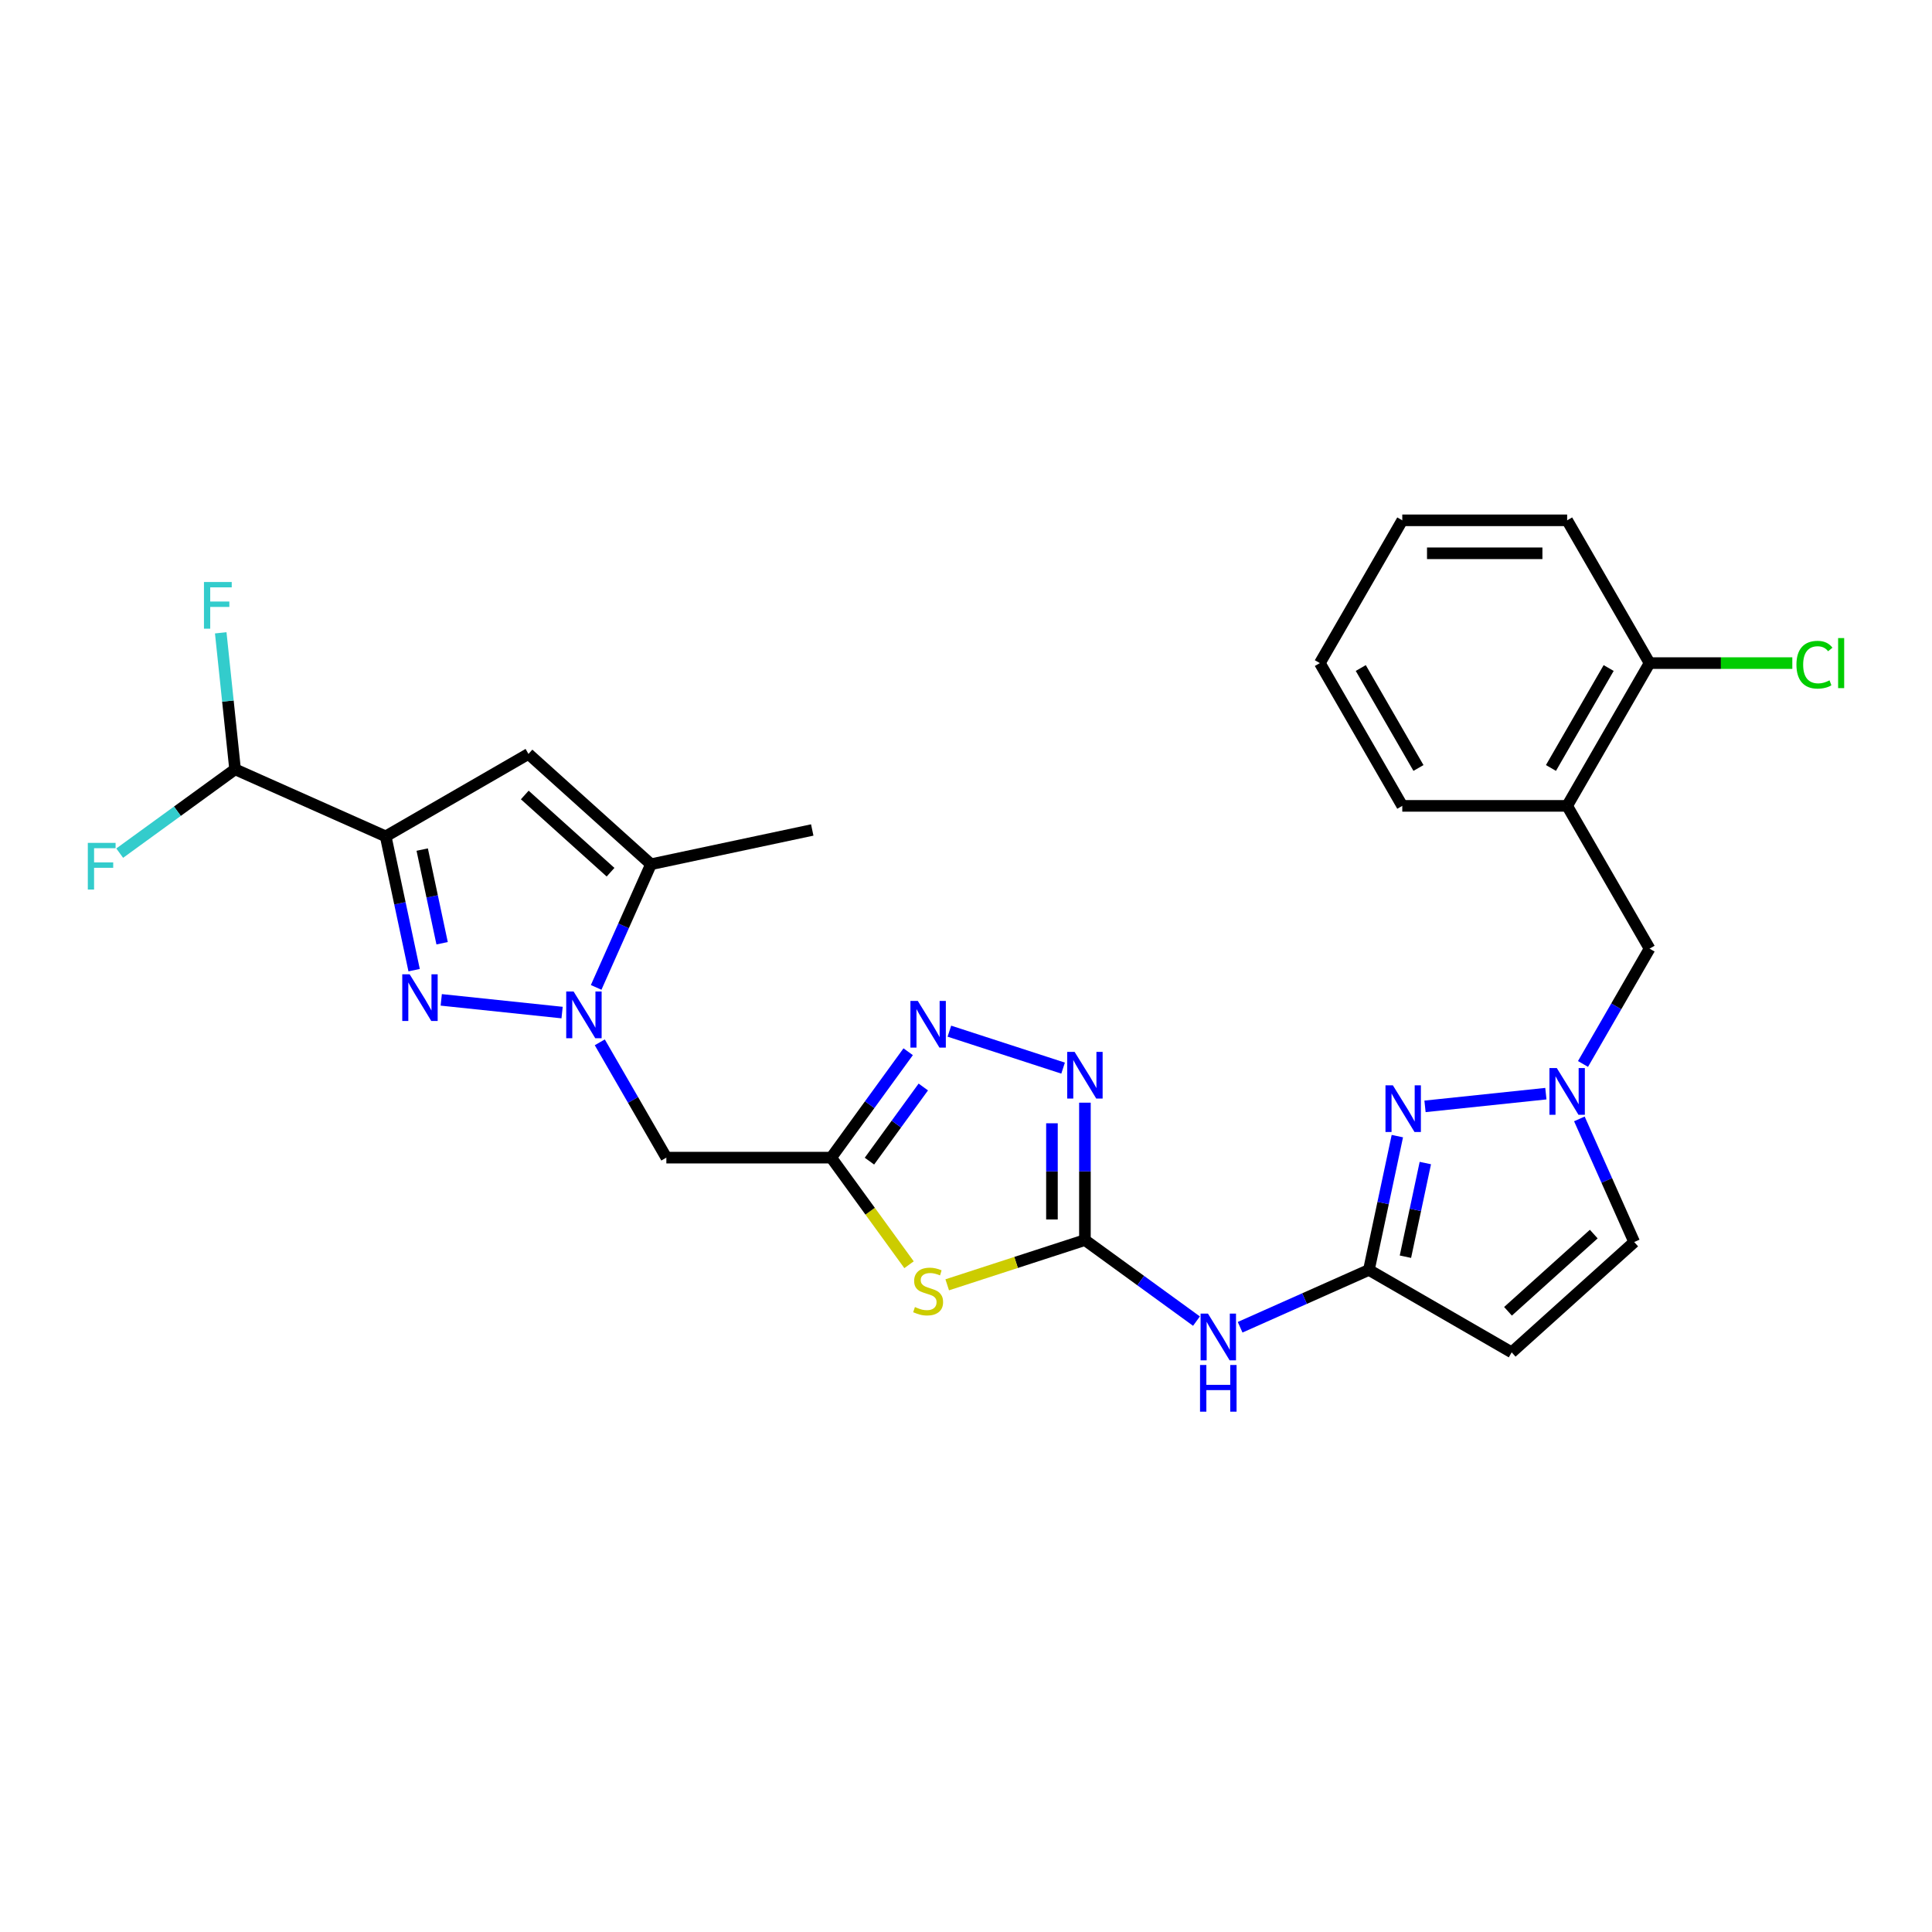 <?xml version='1.0' encoding='iso-8859-1'?>
<svg version='1.1' baseProfile='full'
              xmlns='http://www.w3.org/2000/svg'
                      xmlns:rdkit='http://www.rdkit.org/xml'
                      xmlns:xlink='http://www.w3.org/1999/xlink'
                  xml:space='preserve'
width='1000px' height='1000px' viewBox='0 0 1000 1000'>
<!-- END OF HEADER -->
<rect style='opacity:1.0;fill:#FFFFFF;stroke:none' width='1000' height='1000' x='0' y='0'> </rect>
<path class='bond-0' d='M 290.941,524.104 L 228.387,517.529' style='fill:none;fill-rule:evenodd;stroke:#0000FF;stroke-width:6px;stroke-linecap:butt;stroke-linejoin:miter;stroke-opacity:1' />
<path class='bond-10' d='M 308.568,511.075 L 322.758,479.205' style='fill:none;fill-rule:evenodd;stroke:#0000FF;stroke-width:6px;stroke-linecap:butt;stroke-linejoin:miter;stroke-opacity:1' />
<path class='bond-10' d='M 322.758,479.205 L 336.947,447.336' style='fill:none;fill-rule:evenodd;stroke:#000000;stroke-width:6px;stroke-linecap:butt;stroke-linejoin:miter;stroke-opacity:1' />
<path class='bond-12' d='M 310.447,539.508 L 327.676,569.35' style='fill:none;fill-rule:evenodd;stroke:#0000FF;stroke-width:6px;stroke-linecap:butt;stroke-linejoin:miter;stroke-opacity:1' />
<path class='bond-12' d='M 327.676,569.35 L 344.905,599.192' style='fill:none;fill-rule:evenodd;stroke:#000000;stroke-width:6px;stroke-linecap:butt;stroke-linejoin:miter;stroke-opacity:1' />
<path class='bond-1' d='M 214.351,502.155 L 206.991,467.529' style='fill:none;fill-rule:evenodd;stroke:#0000FF;stroke-width:6px;stroke-linecap:butt;stroke-linejoin:miter;stroke-opacity:1' />
<path class='bond-1' d='M 206.991,467.529 L 199.631,432.903' style='fill:none;fill-rule:evenodd;stroke:#000000;stroke-width:6px;stroke-linecap:butt;stroke-linejoin:miter;stroke-opacity:1' />
<path class='bond-1' d='M 228.837,488.219 L 223.685,463.981' style='fill:none;fill-rule:evenodd;stroke:#0000FF;stroke-width:6px;stroke-linecap:butt;stroke-linejoin:miter;stroke-opacity:1' />
<path class='bond-1' d='M 223.685,463.981 L 218.533,439.743' style='fill:none;fill-rule:evenodd;stroke:#000000;stroke-width:6px;stroke-linecap:butt;stroke-linejoin:miter;stroke-opacity:1' />
<path class='bond-17' d='M 199.631,432.903 L 121.676,398.195' style='fill:none;fill-rule:evenodd;stroke:#000000;stroke-width:6px;stroke-linecap:butt;stroke-linejoin:miter;stroke-opacity:1' />
<path class='bond-28' d='M 199.631,432.903 L 273.532,390.237' style='fill:none;fill-rule:evenodd;stroke:#000000;stroke-width:6px;stroke-linecap:butt;stroke-linejoin:miter;stroke-opacity:1' />
<path class='bond-2' d='M 561.553,641.859 L 525.915,653.438' style='fill:none;fill-rule:evenodd;stroke:#000000;stroke-width:6px;stroke-linecap:butt;stroke-linejoin:miter;stroke-opacity:1' />
<path class='bond-2' d='M 525.915,653.438 L 490.278,665.017' style='fill:none;fill-rule:evenodd;stroke:#CCCC00;stroke-width:6px;stroke-linecap:butt;stroke-linejoin:miter;stroke-opacity:1' />
<path class='bond-13' d='M 561.553,641.859 L 590.421,662.833' style='fill:none;fill-rule:evenodd;stroke:#000000;stroke-width:6px;stroke-linecap:butt;stroke-linejoin:miter;stroke-opacity:1' />
<path class='bond-13' d='M 590.421,662.833 L 619.29,683.808' style='fill:none;fill-rule:evenodd;stroke:#0000FF;stroke-width:6px;stroke-linecap:butt;stroke-linejoin:miter;stroke-opacity:1' />
<path class='bond-29' d='M 561.553,641.859 L 561.553,606.301' style='fill:none;fill-rule:evenodd;stroke:#000000;stroke-width:6px;stroke-linecap:butt;stroke-linejoin:miter;stroke-opacity:1' />
<path class='bond-29' d='M 561.553,606.301 L 561.553,570.742' style='fill:none;fill-rule:evenodd;stroke:#0000FF;stroke-width:6px;stroke-linecap:butt;stroke-linejoin:miter;stroke-opacity:1' />
<path class='bond-29' d='M 544.486,631.191 L 544.486,606.301' style='fill:none;fill-rule:evenodd;stroke:#000000;stroke-width:6px;stroke-linecap:butt;stroke-linejoin:miter;stroke-opacity:1' />
<path class='bond-29' d='M 544.486,606.301 L 544.486,581.41' style='fill:none;fill-rule:evenodd;stroke:#0000FF;stroke-width:6px;stroke-linecap:butt;stroke-linejoin:miter;stroke-opacity:1' />
<path class='bond-3' d='M 470.514,654.627 L 450.376,626.91' style='fill:none;fill-rule:evenodd;stroke:#CCCC00;stroke-width:6px;stroke-linecap:butt;stroke-linejoin:miter;stroke-opacity:1' />
<path class='bond-3' d='M 450.376,626.91 L 430.238,599.192' style='fill:none;fill-rule:evenodd;stroke:#000000;stroke-width:6px;stroke-linecap:butt;stroke-linejoin:miter;stroke-opacity:1' />
<path class='bond-4' d='M 430.238,599.192 L 344.905,599.192' style='fill:none;fill-rule:evenodd;stroke:#000000;stroke-width:6px;stroke-linecap:butt;stroke-linejoin:miter;stroke-opacity:1' />
<path class='bond-7' d='M 430.238,599.192 L 450.153,571.783' style='fill:none;fill-rule:evenodd;stroke:#000000;stroke-width:6px;stroke-linecap:butt;stroke-linejoin:miter;stroke-opacity:1' />
<path class='bond-7' d='M 450.153,571.783 L 470.067,544.373' style='fill:none;fill-rule:evenodd;stroke:#0000FF;stroke-width:6px;stroke-linecap:butt;stroke-linejoin:miter;stroke-opacity:1' />
<path class='bond-7' d='M 450.02,601.001 L 463.96,581.814' style='fill:none;fill-rule:evenodd;stroke:#000000;stroke-width:6px;stroke-linecap:butt;stroke-linejoin:miter;stroke-opacity:1' />
<path class='bond-7' d='M 463.96,581.814 L 477.9,562.627' style='fill:none;fill-rule:evenodd;stroke:#0000FF;stroke-width:6px;stroke-linecap:butt;stroke-linejoin:miter;stroke-opacity:1' />
<path class='bond-5' d='M 273.532,390.237 L 336.947,447.336' style='fill:none;fill-rule:evenodd;stroke:#000000;stroke-width:6px;stroke-linecap:butt;stroke-linejoin:miter;stroke-opacity:1' />
<path class='bond-5' d='M 271.624,411.485 L 316.015,451.454' style='fill:none;fill-rule:evenodd;stroke:#000000;stroke-width:6px;stroke-linecap:butt;stroke-linejoin:miter;stroke-opacity:1' />
<path class='bond-6' d='M 550.254,552.855 L 491.397,533.731' style='fill:none;fill-rule:evenodd;stroke:#0000FF;stroke-width:6px;stroke-linecap:butt;stroke-linejoin:miter;stroke-opacity:1' />
<path class='bond-8' d='M 708.544,657.308 L 675.215,672.147' style='fill:none;fill-rule:evenodd;stroke:#000000;stroke-width:6px;stroke-linecap:butt;stroke-linejoin:miter;stroke-opacity:1' />
<path class='bond-8' d='M 675.215,672.147 L 641.887,686.986' style='fill:none;fill-rule:evenodd;stroke:#0000FF;stroke-width:6px;stroke-linecap:butt;stroke-linejoin:miter;stroke-opacity:1' />
<path class='bond-9' d='M 708.544,657.308 L 715.904,622.682' style='fill:none;fill-rule:evenodd;stroke:#000000;stroke-width:6px;stroke-linecap:butt;stroke-linejoin:miter;stroke-opacity:1' />
<path class='bond-9' d='M 715.904,622.682 L 723.264,588.056' style='fill:none;fill-rule:evenodd;stroke:#0000FF;stroke-width:6px;stroke-linecap:butt;stroke-linejoin:miter;stroke-opacity:1' />
<path class='bond-9' d='M 727.446,650.469 L 732.598,626.231' style='fill:none;fill-rule:evenodd;stroke:#000000;stroke-width:6px;stroke-linecap:butt;stroke-linejoin:miter;stroke-opacity:1' />
<path class='bond-9' d='M 732.598,626.231 L 737.75,601.993' style='fill:none;fill-rule:evenodd;stroke:#0000FF;stroke-width:6px;stroke-linecap:butt;stroke-linejoin:miter;stroke-opacity:1' />
<path class='bond-14' d='M 708.544,657.308 L 782.445,699.975' style='fill:none;fill-rule:evenodd;stroke:#000000;stroke-width:6px;stroke-linecap:butt;stroke-linejoin:miter;stroke-opacity:1' />
<path class='bond-11' d='M 737.584,572.652 L 800.138,566.078' style='fill:none;fill-rule:evenodd;stroke:#0000FF;stroke-width:6px;stroke-linecap:butt;stroke-linejoin:miter;stroke-opacity:1' />
<path class='bond-23' d='M 336.947,447.336 L 420.415,429.594' style='fill:none;fill-rule:evenodd;stroke:#000000;stroke-width:6px;stroke-linecap:butt;stroke-linejoin:miter;stroke-opacity:1' />
<path class='bond-18' d='M 819.36,550.704 L 836.589,520.862' style='fill:none;fill-rule:evenodd;stroke:#0000FF;stroke-width:6px;stroke-linecap:butt;stroke-linejoin:miter;stroke-opacity:1' />
<path class='bond-18' d='M 836.589,520.862 L 853.818,491.019' style='fill:none;fill-rule:evenodd;stroke:#000000;stroke-width:6px;stroke-linecap:butt;stroke-linejoin:miter;stroke-opacity:1' />
<path class='bond-30' d='M 817.481,579.137 L 831.671,611.006' style='fill:none;fill-rule:evenodd;stroke:#0000FF;stroke-width:6px;stroke-linecap:butt;stroke-linejoin:miter;stroke-opacity:1' />
<path class='bond-30' d='M 831.671,611.006 L 845.86,642.876' style='fill:none;fill-rule:evenodd;stroke:#000000;stroke-width:6px;stroke-linecap:butt;stroke-linejoin:miter;stroke-opacity:1' />
<path class='bond-15' d='M 782.445,699.975 L 845.86,642.876' style='fill:none;fill-rule:evenodd;stroke:#000000;stroke-width:6px;stroke-linecap:butt;stroke-linejoin:miter;stroke-opacity:1' />
<path class='bond-15' d='M 780.537,678.727 L 824.928,638.758' style='fill:none;fill-rule:evenodd;stroke:#000000;stroke-width:6px;stroke-linecap:butt;stroke-linejoin:miter;stroke-opacity:1' />
<path class='bond-16' d='M 811.152,417.119 L 853.818,491.019' style='fill:none;fill-rule:evenodd;stroke:#000000;stroke-width:6px;stroke-linecap:butt;stroke-linejoin:miter;stroke-opacity:1' />
<path class='bond-19' d='M 811.152,417.119 L 853.818,343.218' style='fill:none;fill-rule:evenodd;stroke:#000000;stroke-width:6px;stroke-linecap:butt;stroke-linejoin:miter;stroke-opacity:1' />
<path class='bond-19' d='M 802.772,397.5 L 832.638,345.77' style='fill:none;fill-rule:evenodd;stroke:#000000;stroke-width:6px;stroke-linecap:butt;stroke-linejoin:miter;stroke-opacity:1' />
<path class='bond-24' d='M 811.152,417.119 L 725.819,417.119' style='fill:none;fill-rule:evenodd;stroke:#000000;stroke-width:6px;stroke-linecap:butt;stroke-linejoin:miter;stroke-opacity:1' />
<path class='bond-20' d='M 121.676,398.195 L 117.963,362.871' style='fill:none;fill-rule:evenodd;stroke:#000000;stroke-width:6px;stroke-linecap:butt;stroke-linejoin:miter;stroke-opacity:1' />
<path class='bond-20' d='M 117.963,362.871 L 114.25,327.546' style='fill:none;fill-rule:evenodd;stroke:#33CCCC;stroke-width:6px;stroke-linecap:butt;stroke-linejoin:miter;stroke-opacity:1' />
<path class='bond-21' d='M 121.676,398.195 L 91.817,419.889' style='fill:none;fill-rule:evenodd;stroke:#000000;stroke-width:6px;stroke-linecap:butt;stroke-linejoin:miter;stroke-opacity:1' />
<path class='bond-21' d='M 91.817,419.889 L 61.958,441.583' style='fill:none;fill-rule:evenodd;stroke:#33CCCC;stroke-width:6px;stroke-linecap:butt;stroke-linejoin:miter;stroke-opacity:1' />
<path class='bond-22' d='M 853.818,343.218 L 890.759,343.218' style='fill:none;fill-rule:evenodd;stroke:#000000;stroke-width:6px;stroke-linecap:butt;stroke-linejoin:miter;stroke-opacity:1' />
<path class='bond-22' d='M 890.759,343.218 L 927.7,343.218' style='fill:none;fill-rule:evenodd;stroke:#00CC00;stroke-width:6px;stroke-linecap:butt;stroke-linejoin:miter;stroke-opacity:1' />
<path class='bond-25' d='M 853.818,343.218 L 811.152,269.317' style='fill:none;fill-rule:evenodd;stroke:#000000;stroke-width:6px;stroke-linecap:butt;stroke-linejoin:miter;stroke-opacity:1' />
<path class='bond-26' d='M 725.819,417.119 L 683.152,343.218' style='fill:none;fill-rule:evenodd;stroke:#000000;stroke-width:6px;stroke-linecap:butt;stroke-linejoin:miter;stroke-opacity:1' />
<path class='bond-26' d='M 734.199,397.5 L 704.332,345.77' style='fill:none;fill-rule:evenodd;stroke:#000000;stroke-width:6px;stroke-linecap:butt;stroke-linejoin:miter;stroke-opacity:1' />
<path class='bond-31' d='M 811.152,269.317 L 725.819,269.317' style='fill:none;fill-rule:evenodd;stroke:#000000;stroke-width:6px;stroke-linecap:butt;stroke-linejoin:miter;stroke-opacity:1' />
<path class='bond-31' d='M 798.352,286.384 L 738.618,286.384' style='fill:none;fill-rule:evenodd;stroke:#000000;stroke-width:6px;stroke-linecap:butt;stroke-linejoin:miter;stroke-opacity:1' />
<path class='bond-27' d='M 683.152,343.218 L 725.819,269.317' style='fill:none;fill-rule:evenodd;stroke:#000000;stroke-width:6px;stroke-linecap:butt;stroke-linejoin:miter;stroke-opacity:1' />
<path  class='atom-0' d='M 296.897 513.208
L 304.816 526.008
Q 305.601 527.271, 306.864 529.558
Q 308.127 531.845, 308.195 531.982
L 308.195 513.208
L 311.403 513.208
L 311.403 537.375
L 308.093 537.375
L 299.593 523.38
Q 298.603 521.742, 297.545 519.864
Q 296.521 517.987, 296.214 517.407
L 296.214 537.375
L 293.074 537.375
L 293.074 513.208
L 296.897 513.208
' fill='#0000FF'/>
<path  class='atom-1' d='M 212.031 504.289
L 219.95 517.089
Q 220.735 518.352, 221.998 520.639
Q 223.261 522.925, 223.329 523.062
L 223.329 504.289
L 226.538 504.289
L 226.538 528.455
L 223.227 528.455
L 214.728 514.46
Q 213.738 512.822, 212.68 510.945
Q 211.656 509.067, 211.348 508.487
L 211.348 528.455
L 208.208 528.455
L 208.208 504.289
L 212.031 504.289
' fill='#0000FF'/>
<path  class='atom-4' d='M 473.569 676.523
Q 473.842 676.625, 474.969 677.103
Q 476.095 677.581, 477.324 677.888
Q 478.587 678.161, 479.816 678.161
Q 482.103 678.161, 483.434 677.069
Q 484.765 675.942, 484.765 673.997
Q 484.765 672.666, 484.082 671.846
Q 483.434 671.027, 482.41 670.583
Q 481.386 670.14, 479.679 669.628
Q 477.529 668.979, 476.232 668.365
Q 474.969 667.75, 474.047 666.453
Q 473.16 665.156, 473.16 662.972
Q 473.16 659.934, 475.208 658.056
Q 477.29 656.179, 481.386 656.179
Q 484.185 656.179, 487.359 657.51
L 486.574 660.139
Q 483.673 658.944, 481.488 658.944
Q 479.133 658.944, 477.836 659.934
Q 476.539 660.89, 476.573 662.562
Q 476.573 663.859, 477.222 664.644
Q 477.904 665.429, 478.86 665.873
Q 479.85 666.317, 481.488 666.829
Q 483.673 667.511, 484.97 668.194
Q 486.267 668.877, 487.188 670.276
Q 488.144 671.642, 488.144 673.997
Q 488.144 677.342, 485.891 679.151
Q 483.673 680.926, 479.952 680.926
Q 477.802 680.926, 476.163 680.448
Q 474.559 680.004, 472.648 679.219
L 473.569 676.523
' fill='#CCCC00'/>
<path  class='atom-7' d='M 556.211 544.443
L 564.13 557.242
Q 564.915 558.505, 566.178 560.792
Q 567.441 563.079, 567.509 563.216
L 567.509 544.443
L 570.717 544.443
L 570.717 568.609
L 567.406 568.609
L 558.907 554.614
Q 557.917 552.976, 556.859 551.098
Q 555.835 549.221, 555.528 548.641
L 555.528 568.609
L 552.388 568.609
L 552.388 544.443
L 556.211 544.443
' fill='#0000FF'/>
<path  class='atom-8' d='M 475.054 518.073
L 482.973 530.873
Q 483.758 532.136, 485.021 534.423
Q 486.284 536.71, 486.352 536.846
L 486.352 518.073
L 489.561 518.073
L 489.561 542.239
L 486.25 542.239
L 477.751 528.245
Q 476.761 526.606, 475.703 524.729
Q 474.679 522.852, 474.371 522.272
L 474.371 542.239
L 471.231 542.239
L 471.231 518.073
L 475.054 518.073
' fill='#0000FF'/>
<path  class='atom-10' d='M 720.944 561.757
L 728.863 574.557
Q 729.648 575.82, 730.911 578.107
Q 732.174 580.393, 732.242 580.53
L 732.242 561.757
L 735.451 561.757
L 735.451 585.923
L 732.14 585.923
L 723.641 571.928
Q 722.651 570.29, 721.593 568.413
Q 720.569 566.535, 720.261 565.955
L 720.261 585.923
L 717.121 585.923
L 717.121 561.757
L 720.944 561.757
' fill='#0000FF'/>
<path  class='atom-12' d='M 805.81 552.837
L 813.729 565.637
Q 814.514 566.9, 815.777 569.187
Q 817.04 571.474, 817.108 571.61
L 817.108 552.837
L 820.316 552.837
L 820.316 577.003
L 817.006 577.003
L 808.506 563.009
Q 807.516 561.37, 806.458 559.493
Q 805.434 557.616, 805.127 557.035
L 805.127 577.003
L 801.987 577.003
L 801.987 552.837
L 805.81 552.837
' fill='#0000FF'/>
<path  class='atom-14' d='M 625.247 679.933
L 633.166 692.733
Q 633.951 693.996, 635.214 696.283
Q 636.477 698.57, 636.545 698.706
L 636.545 679.933
L 639.753 679.933
L 639.753 704.1
L 636.442 704.1
L 627.943 690.105
Q 626.953 688.467, 625.895 686.589
Q 624.871 684.712, 624.564 684.132
L 624.564 704.1
L 621.424 704.1
L 621.424 679.933
L 625.247 679.933
' fill='#0000FF'/>
<path  class='atom-14' d='M 621.134 706.516
L 624.41 706.516
L 624.41 716.79
L 636.767 716.79
L 636.767 706.516
L 640.043 706.516
L 640.043 730.683
L 636.767 730.683
L 636.767 719.521
L 624.41 719.521
L 624.41 730.683
L 621.134 730.683
L 621.134 706.516
' fill='#0000FF'/>
<path  class='atom-21' d='M 105.571 301.246
L 119.941 301.246
L 119.941 304.011
L 108.813 304.011
L 108.813 311.35
L 118.712 311.35
L 118.712 314.149
L 108.813 314.149
L 108.813 325.413
L 105.571 325.413
L 105.571 301.246
' fill='#33CCCC'/>
<path  class='atom-22' d='M 45.455 436.27
L 59.825 436.27
L 59.825 439.035
L 48.697 439.035
L 48.697 446.373
L 58.596 446.373
L 58.596 449.172
L 48.697 449.172
L 48.697 460.436
L 45.455 460.436
L 45.455 436.27
' fill='#33CCCC'/>
<path  class='atom-23' d='M 929.833 344.054
Q 929.833 338.047, 932.632 334.907
Q 935.465 331.732, 940.824 331.732
Q 945.807 331.732, 948.47 335.248
L 946.217 337.091
Q 944.271 334.531, 940.824 334.531
Q 937.172 334.531, 935.226 336.989
Q 933.315 339.412, 933.315 344.054
Q 933.315 348.833, 935.294 351.291
Q 937.308 353.748, 941.199 353.748
Q 943.862 353.748, 946.968 352.144
L 947.924 354.704
Q 946.661 355.523, 944.749 356.001
Q 942.838 356.479, 940.721 356.479
Q 935.465 356.479, 932.632 353.27
Q 929.833 350.062, 929.833 344.054
' fill='#00CC00'/>
<path  class='atom-23' d='M 951.405 330.265
L 954.545 330.265
L 954.545 356.172
L 951.405 356.172
L 951.405 330.265
' fill='#00CC00'/>
</svg>
